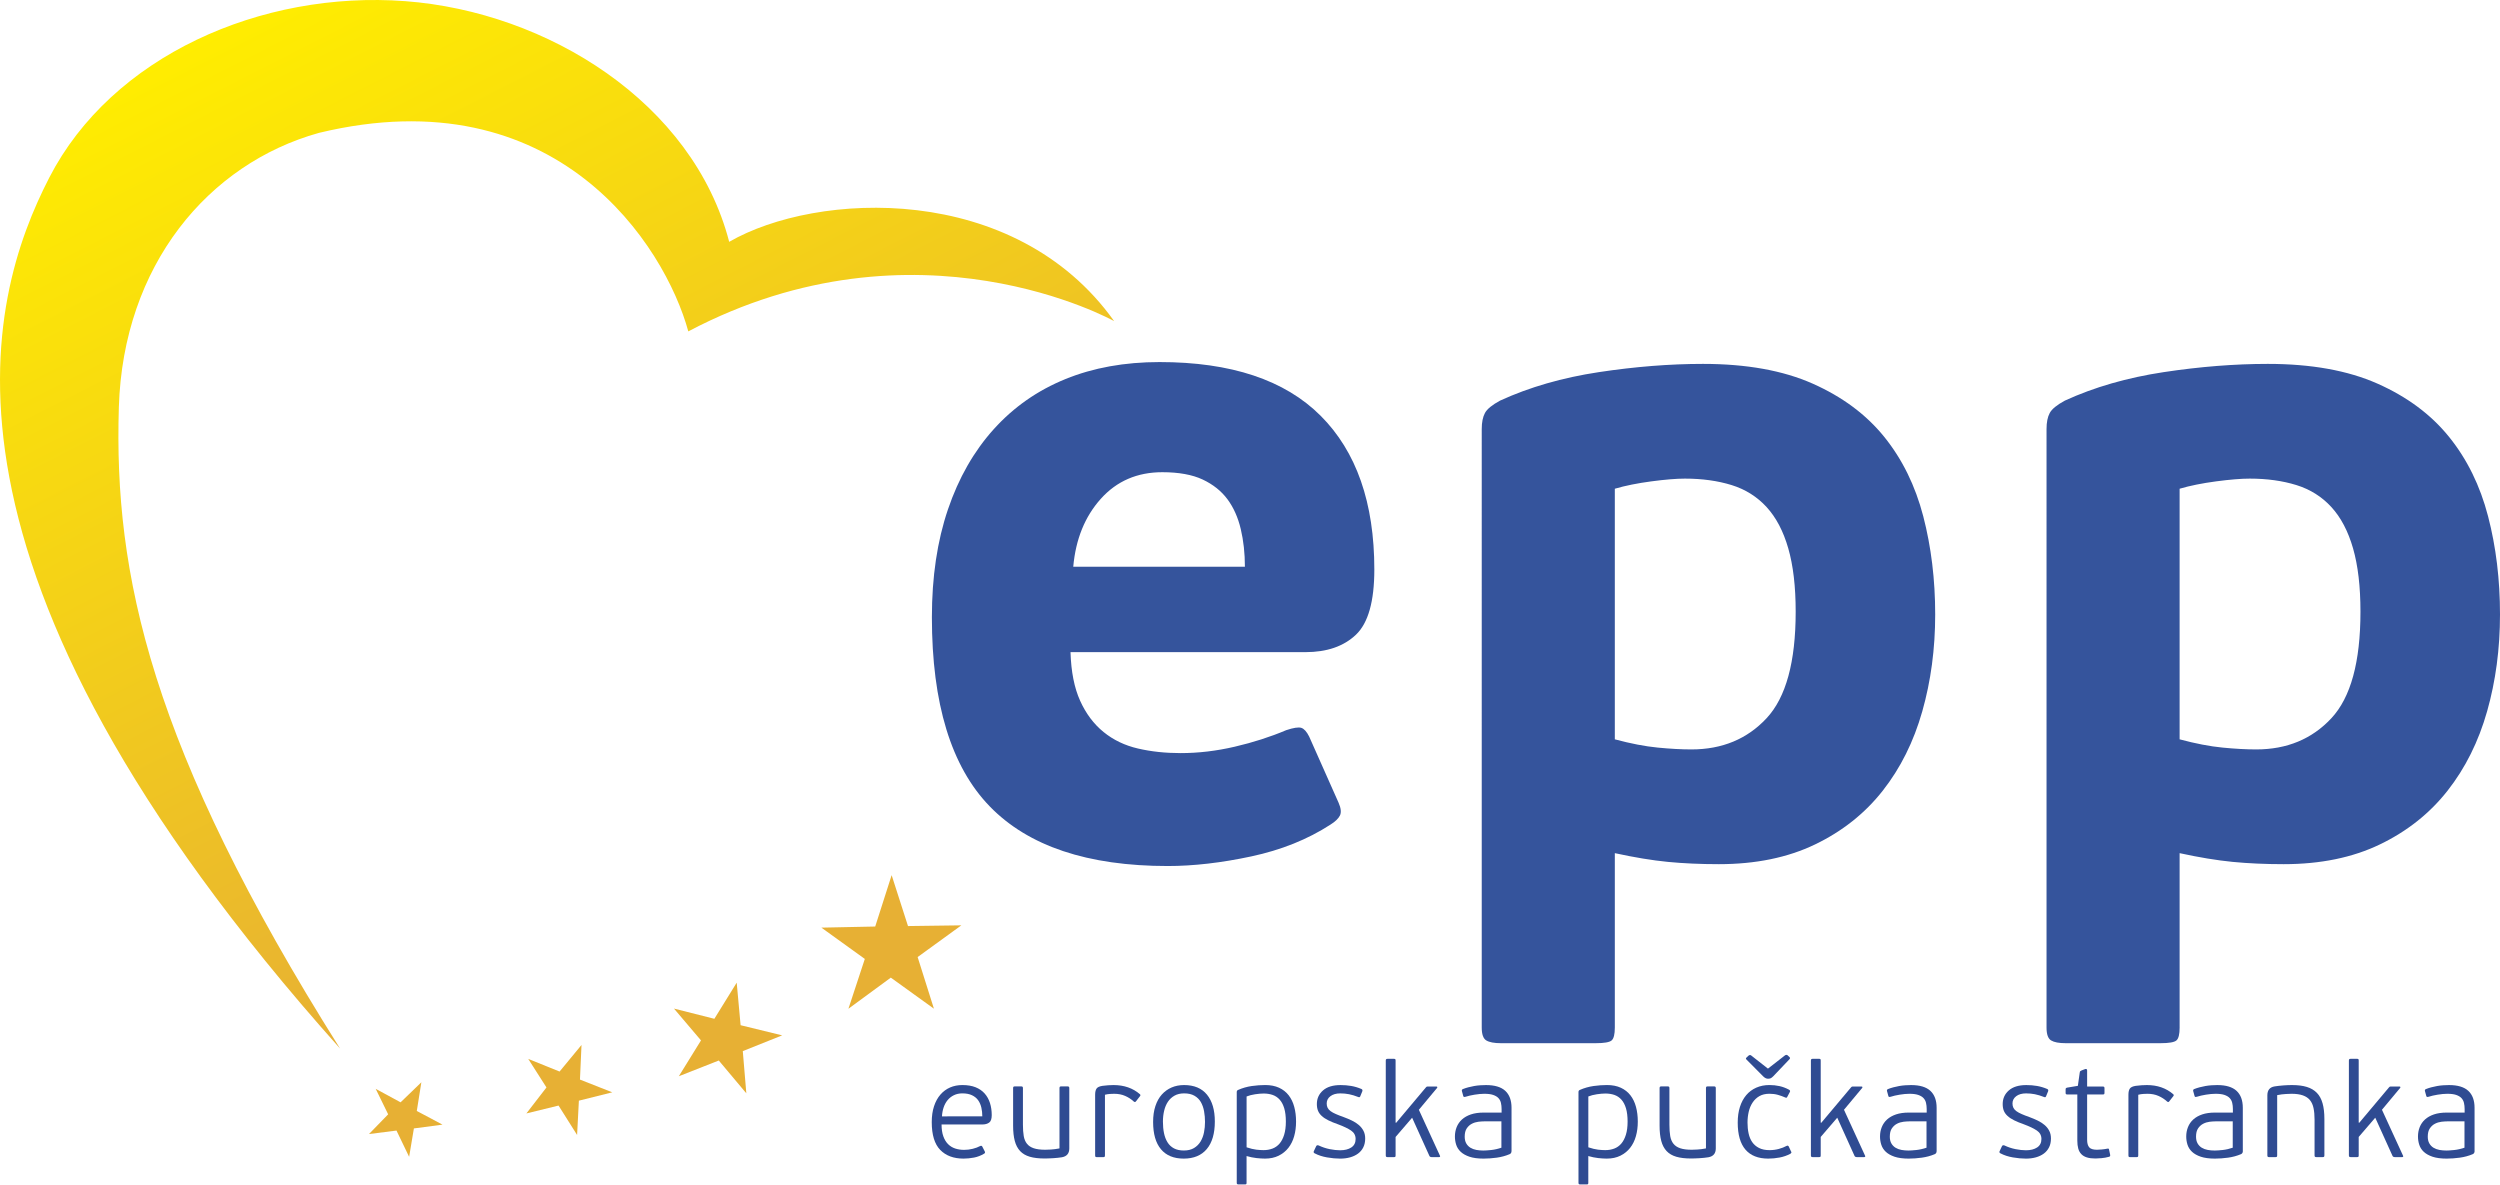 <?xml version="1.0" encoding="utf-8"?>
<!-- Generator: Adobe Illustrator 15.0.0, SVG Export Plug-In . SVG Version: 6.00 Build 0)  -->
<!DOCTYPE svg PUBLIC "-//W3C//DTD SVG 1.1//EN" "http://www.w3.org/Graphics/SVG/1.1/DTD/svg11.dtd">
<svg version="1.1" id="Layer_1" xmlns="http://www.w3.org/2000/svg" xmlns:xlink="http://www.w3.org/1999/xlink" x="0px" y="0px"
	 width="170.079px" height="80.589px" viewBox="0 0 170.079 80.589" enable-background="new 0 0 170.079 80.589"
	 xml:space="preserve">
<g>
	<linearGradient id="SVGID_1_" gradientUnits="userSpaceOnUse" x1="22.313" y1="-1.855" x2="52.091" y2="56.587">
		<stop  offset="0" style="stop-color:#FFED00"/>
		<stop  offset="1" style="stop-color:#E7B034"/>
	</linearGradient>
	<path fill-rule="evenodd" clip-rule="evenodd" fill="url(#SVGID_1_)" d="M46.826,22.544c15.563-8.208,28.971-0.697,28.971-0.697
		c-6.772-9.5-20.253-8.824-26.189-5.395C47.144,6.976,37.238,0.812,27.583,0.08C17.777-0.664,7.602,3.82,3.352,12.085
		c-4.25,8.266-9.584,26.381,19.786,59.254l0,0C10.195,50.793,7.742,39.024,8.085,27.709C8.378,18.045,14.166,11.14,21.698,9.04
		C37.898,5.133,45.243,16.741,46.826,22.544L46.826,22.544z"/>
	<g>
		<path fill="#2F4B92" d="M65.474,73.818c0.348,0,0.646,0.05,0.896,0.15c0.25,0.101,0.456,0.242,0.618,0.426
			c0.162,0.183,0.282,0.399,0.362,0.649c0.079,0.25,0.119,0.524,0.119,0.823c0,0.257-0.06,0.426-0.179,0.508
			c-0.119,0.083-0.264,0.124-0.435,0.124h-2.799c0,0.315,0.04,0.584,0.119,0.805c0.08,0.222,0.188,0.401,0.326,0.537
			c0.138,0.137,0.3,0.235,0.486,0.296c0.187,0.061,0.388,0.091,0.602,0.091c0.202,0,0.399-0.023,0.592-0.073
			c0.192-0.049,0.356-0.109,0.491-0.183c0.073-0.037,0.125-0.024,0.156,0.036l0.165,0.322c0.037,0.074,0.021,0.127-0.045,0.158
			c-0.214,0.13-0.442,0.218-0.686,0.265c-0.244,0.046-0.482,0.07-0.714,0.07c-0.671,0-1.199-0.197-1.583-0.591
			s-0.577-1.023-0.577-1.89c0-0.408,0.052-0.77,0.156-1.084s0.249-0.578,0.435-0.791c0.186-0.214,0.406-0.375,0.659-0.485
			C64.89,73.872,65.168,73.818,65.474,73.818z M66.828,75.949c0-0.207-0.021-0.405-0.064-0.595
			c-0.043-0.188-0.115-0.354-0.216-0.498c-0.101-0.144-0.24-0.258-0.417-0.343c-0.178-0.086-0.397-0.129-0.661-0.129
			c-0.214,0-0.406,0.042-0.574,0.124c-0.168,0.082-0.311,0.193-0.427,0.334c-0.116,0.14-0.207,0.305-0.271,0.494
			c-0.064,0.189-0.103,0.393-0.114,0.612H66.828z"/>
		<path fill="#2F4B92" d="M68.95,73.932c0.018-0.016,0.052-0.023,0.101-0.023h0.412c0.049,0,0.082,0.008,0.101,0.023
			c0.018,0.015,0.028,0.047,0.028,0.096v2.488c0,0.299,0.018,0.556,0.054,0.769c0.037,0.214,0.11,0.389,0.22,0.526
			c0.109,0.138,0.263,0.24,0.462,0.307c0.198,0.067,0.459,0.101,0.782,0.101c0.073,0,0.199-0.004,0.379-0.014
			s0.377-0.035,0.59-0.077v-4.1c0-0.049,0.009-0.081,0.027-0.096c0.018-0.016,0.051-0.023,0.099-0.023h0.415
			c0.043,0,0.074,0.008,0.095,0.023c0.021,0.015,0.031,0.047,0.031,0.096v4.1c0,0.341-0.167,0.542-0.502,0.603
			c-0.085,0.013-0.181,0.024-0.287,0.037c-0.107,0.012-0.215,0.021-0.324,0.027s-0.214,0.011-0.315,0.014
			c-0.1,0.004-0.187,0.005-0.26,0.005c-0.396,0-0.729-0.039-0.999-0.119c-0.271-0.079-0.49-0.207-0.657-0.384
			c-0.167-0.178-0.29-0.407-0.365-0.691c-0.076-0.283-0.114-0.633-0.114-1.047v-2.544C68.923,73.979,68.932,73.947,68.95,73.932z"/>
		<path fill="#2F4B92" d="M77.276,74.933c-0.031,0.031-0.055,0.045-0.073,0.042c-0.018-0.004-0.04-0.014-0.064-0.032
			c-0.171-0.159-0.368-0.287-0.59-0.385c-0.222-0.098-0.471-0.146-0.746-0.146c-0.086,0-0.181,0.004-0.288,0.01
			s-0.222,0.024-0.343,0.055v4.126c0,0.049-0.01,0.081-0.028,0.097c-0.019,0.016-0.052,0.022-0.102,0.022h-0.418
			c-0.043,0-0.074-0.007-0.093-0.022c-0.018-0.016-0.027-0.047-0.027-0.096v-4.127c0-0.189,0.033-0.329,0.098-0.421
			c0.064-0.092,0.196-0.152,0.394-0.184c0.276-0.036,0.53-0.054,0.762-0.054c0.713,0,1.311,0.207,1.793,0.622
			c0.042,0.042,0.045,0.085,0.009,0.128L77.276,74.933z"/>
		<path fill="#2F4B92" d="M82.647,76.297c0,0.816-0.183,1.442-0.548,1.875c-0.365,0.434-0.889,0.65-1.57,0.65
			c-0.676,0-1.192-0.213-1.547-0.637c-0.356-0.424-0.534-1.044-0.534-1.861c0-0.402,0.051-0.761,0.155-1.075
			c0.103-0.314,0.25-0.577,0.438-0.787c0.189-0.21,0.411-0.37,0.667-0.48s0.539-0.164,0.849-0.164c0.682,0,1.2,0.218,1.556,0.653
			C82.469,74.908,82.647,75.516,82.647,76.297z M81.979,76.329c0-0.25-0.021-0.493-0.064-0.729
			c-0.042-0.236-0.116-0.443-0.219-0.624c-0.104-0.18-0.249-0.324-0.435-0.431c-0.187-0.107-0.419-0.161-0.7-0.161
			c-0.256,0-0.476,0.052-0.659,0.156c-0.183,0.104-0.332,0.243-0.448,0.417c-0.116,0.175-0.201,0.378-0.255,0.61
			c-0.055,0.232-0.083,0.477-0.083,0.733c0,0.288,0.024,0.551,0.073,0.789c0.049,0.238,0.128,0.446,0.238,0.623
			c0.11,0.178,0.256,0.315,0.439,0.413s0.408,0.146,0.677,0.146c0.274,0,0.504-0.057,0.691-0.17
			c0.186-0.113,0.333-0.261,0.444-0.444c0.109-0.184,0.188-0.392,0.233-0.624C81.957,76.803,81.979,76.567,81.979,76.329z"/>
		<path fill="#2F4B92" d="M88.173,76.306c0,0.354-0.042,0.683-0.128,0.988c-0.085,0.305-0.216,0.57-0.393,0.796
			c-0.177,0.226-0.398,0.403-0.664,0.535c-0.266,0.131-0.575,0.197-0.929,0.197c-0.177,0-0.372-0.013-0.585-0.037
			c-0.214-0.024-0.437-0.07-0.668-0.137v1.82c0,0.049-0.008,0.079-0.023,0.091c-0.015,0.013-0.047,0.02-0.096,0.02h-0.421
			c-0.042,0-0.074-0.007-0.096-0.02c-0.021-0.012-0.032-0.042-0.032-0.091v-6.176c0-0.073,0.034-0.122,0.101-0.146
			c0.293-0.128,0.6-0.215,0.919-0.262c0.32-0.045,0.626-0.067,0.92-0.067c0.359,0,0.672,0.061,0.938,0.183
			c0.265,0.122,0.483,0.293,0.654,0.513c0.17,0.219,0.297,0.481,0.379,0.786C88.132,75.604,88.173,75.94,88.173,76.306z
			 M87.479,76.306c0-0.359-0.037-0.662-0.11-0.906s-0.177-0.44-0.311-0.59c-0.134-0.149-0.293-0.256-0.476-0.32
			c-0.183-0.063-0.387-0.096-0.613-0.096c-0.164,0-0.358,0.017-0.581,0.05c-0.223,0.034-0.417,0.084-0.581,0.151v3.458
			c0.256,0.086,0.477,0.139,0.664,0.161c0.186,0.021,0.349,0.031,0.489,0.031c0.22,0,0.422-0.035,0.608-0.105
			s0.346-0.183,0.48-0.338c0.134-0.156,0.239-0.357,0.315-0.604S87.479,76.654,87.479,76.306z"/>
		<path fill="#2F4B92" d="M92.876,77.458c0,0.226-0.043,0.424-0.128,0.595c-0.085,0.172-0.204,0.313-0.357,0.426
			c-0.152,0.113-0.333,0.198-0.54,0.257c-0.208,0.057-0.433,0.087-0.677,0.087c-0.28,0-0.578-0.028-0.892-0.083
			c-0.314-0.055-0.593-0.146-0.837-0.274c-0.031-0.012-0.054-0.032-0.069-0.06c-0.016-0.027-0.011-0.063,0.014-0.104l0.146-0.312
			c0.03-0.073,0.088-0.095,0.174-0.064c0.244,0.116,0.496,0.2,0.754,0.252c0.26,0.052,0.496,0.077,0.709,0.077
			c0.311,0,0.564-0.063,0.759-0.191c0.195-0.129,0.293-0.32,0.293-0.577c0-0.243-0.104-0.436-0.312-0.576
			c-0.208-0.14-0.5-0.28-0.878-0.421c-0.263-0.091-0.485-0.183-0.668-0.274c-0.183-0.091-0.333-0.19-0.448-0.298
			c-0.116-0.105-0.2-0.224-0.252-0.352c-0.052-0.128-0.078-0.28-0.078-0.458c0-0.372,0.139-0.68,0.417-0.924
			c0.278-0.244,0.675-0.365,1.194-0.365c0.25,0,0.491,0.019,0.723,0.059c0.231,0.04,0.463,0.108,0.695,0.206
			c0.067,0.03,0.088,0.083,0.064,0.156l-0.146,0.356c-0.018,0.03-0.036,0.047-0.055,0.05c-0.018,0.003-0.042-0.001-0.073-0.014
			c-0.232-0.091-0.442-0.155-0.631-0.191c-0.189-0.037-0.387-0.056-0.595-0.056c-0.28,0-0.504,0.064-0.672,0.192
			c-0.168,0.128-0.252,0.293-0.252,0.494c0,0.116,0.021,0.215,0.064,0.297c0.042,0.083,0.109,0.158,0.201,0.225
			c0.091,0.067,0.209,0.133,0.355,0.196c0.146,0.064,0.322,0.134,0.529,0.206c0.2,0.073,0.389,0.153,0.565,0.238
			s0.332,0.185,0.465,0.297c0.133,0.113,0.24,0.244,0.319,0.394C92.836,77.073,92.876,77.251,92.876,77.458z"/>
		<path fill="#2F4B92" d="M94.98,76.388l2.014-2.396c0.018-0.024,0.037-0.043,0.055-0.056s0.049-0.018,0.091-0.018h0.586
			c0.031,0,0.049,0.012,0.055,0.036c0.005,0.024,0,0.046-0.019,0.064L96.527,75.5l1.436,3.129c0.013,0.02,0.014,0.038,0.005,0.061
			c-0.01,0.021-0.033,0.031-0.069,0.031h-0.494c-0.085,0-0.141-0.03-0.165-0.092l-1.171-2.589l-1.125,1.309v1.254
			c0,0.049-0.007,0.08-0.023,0.096c-0.015,0.016-0.047,0.022-0.096,0.022h-0.421c-0.042,0-0.074-0.007-0.096-0.022
			s-0.032-0.047-0.032-0.096v-6.451c0-0.049,0.01-0.081,0.032-0.096c0.021-0.016,0.053-0.023,0.096-0.023h0.421
			c0.049,0,0.081,0.008,0.096,0.023c0.016,0.015,0.023,0.047,0.023,0.096v4.219L94.98,76.388z"/>
		<path fill="#2F4B92" d="M102.831,78.301c0,0.109-0.042,0.183-0.128,0.219c-0.274,0.116-0.567,0.195-0.878,0.238
			c-0.311,0.042-0.609,0.064-0.896,0.064c-0.39,0-0.711-0.044-0.961-0.129c-0.25-0.086-0.448-0.197-0.594-0.335
			c-0.146-0.138-0.249-0.297-0.307-0.478c-0.058-0.18-0.087-0.368-0.087-0.563c0-0.227,0.04-0.439,0.119-0.638
			c0.08-0.199,0.2-0.372,0.362-0.52c0.162-0.146,0.364-0.261,0.608-0.344c0.245-0.082,0.534-0.124,0.87-0.124h1.217V75.45
			c0-0.15-0.015-0.29-0.045-0.42c-0.031-0.129-0.089-0.239-0.174-0.329c-0.086-0.09-0.205-0.16-0.357-0.212
			c-0.153-0.051-0.351-0.077-0.595-0.077c-0.201,0-0.423,0.021-0.664,0.06c-0.241,0.04-0.447,0.087-0.618,0.143
			c-0.042,0.012-0.076,0.017-0.101,0.014c-0.024-0.004-0.042-0.026-0.055-0.069l-0.091-0.332c-0.018-0.067,0.006-0.114,0.073-0.139
			c0.11-0.044,0.229-0.083,0.357-0.117c0.128-0.033,0.261-0.063,0.398-0.088c0.138-0.024,0.276-0.042,0.417-0.051
			c0.141-0.01,0.271-0.014,0.393-0.014c0.592,0,1.03,0.131,1.313,0.393c0.283,0.263,0.425,0.646,0.425,1.153V78.301z
			 M102.145,76.288h-1.18c-0.11,0-0.242,0.01-0.394,0.027c-0.152,0.02-0.297,0.063-0.435,0.134c-0.137,0.07-0.253,0.175-0.348,0.313
			c-0.094,0.138-0.142,0.326-0.142,0.565c0,0.184,0.035,0.337,0.105,0.459c0.07,0.123,0.165,0.221,0.283,0.295
			c0.119,0.072,0.254,0.123,0.407,0.151c0.152,0.027,0.311,0.041,0.476,0.041c0.055,0,0.13-0.003,0.225-0.009
			c0.094-0.007,0.199-0.016,0.315-0.027c0.116-0.013,0.233-0.033,0.352-0.061c0.12-0.027,0.23-0.06,0.334-0.096V76.288z"/>
		<path fill="#2F4B92" d="M111.422,76.306c0,0.354-0.042,0.683-0.128,0.988c-0.085,0.305-0.216,0.57-0.393,0.796
			c-0.177,0.226-0.398,0.403-0.664,0.535c-0.266,0.131-0.575,0.197-0.929,0.197c-0.177,0-0.372-0.013-0.585-0.037
			c-0.214-0.024-0.437-0.07-0.668-0.137v1.82c0,0.049-0.008,0.079-0.023,0.091c-0.015,0.013-0.047,0.02-0.096,0.02h-0.421
			c-0.042,0-0.074-0.007-0.096-0.02c-0.021-0.012-0.032-0.042-0.032-0.091v-6.176c0-0.073,0.034-0.122,0.101-0.146
			c0.293-0.128,0.6-0.215,0.919-0.262c0.32-0.045,0.626-0.067,0.92-0.067c0.359,0,0.672,0.061,0.938,0.183
			c0.265,0.122,0.483,0.293,0.654,0.513c0.17,0.219,0.297,0.481,0.379,0.786C111.381,75.604,111.422,75.94,111.422,76.306z
			 M110.728,76.306c0-0.359-0.037-0.662-0.11-0.906c-0.073-0.244-0.177-0.44-0.311-0.59c-0.134-0.149-0.293-0.256-0.476-0.32
			c-0.183-0.063-0.387-0.096-0.613-0.096c-0.164,0-0.358,0.017-0.581,0.05c-0.223,0.034-0.417,0.084-0.581,0.151v3.458
			c0.256,0.086,0.477,0.139,0.664,0.161c0.186,0.021,0.349,0.031,0.489,0.031c0.22,0,0.422-0.035,0.608-0.105
			s0.346-0.183,0.48-0.338c0.134-0.156,0.239-0.357,0.315-0.604C110.689,76.951,110.728,76.654,110.728,76.306z"/>
		<path fill="#2F4B92" d="M112.932,73.932c0.019-0.016,0.052-0.023,0.101-0.023h0.412c0.049,0,0.082,0.008,0.101,0.023
			c0.018,0.015,0.027,0.047,0.027,0.096v2.488c0,0.299,0.018,0.556,0.054,0.769c0.037,0.214,0.11,0.389,0.22,0.526
			c0.109,0.138,0.263,0.24,0.462,0.307c0.198,0.067,0.459,0.101,0.782,0.101c0.073,0,0.199-0.004,0.379-0.014
			s0.377-0.035,0.59-0.077v-4.1c0-0.049,0.009-0.081,0.027-0.096c0.018-0.016,0.051-0.023,0.1-0.023h0.415
			c0.042,0,0.074,0.008,0.095,0.023c0.021,0.015,0.031,0.047,0.031,0.096v4.1c0,0.341-0.167,0.542-0.502,0.603
			c-0.085,0.013-0.181,0.024-0.287,0.037c-0.107,0.012-0.215,0.021-0.325,0.027s-0.214,0.011-0.315,0.014
			c-0.1,0.004-0.187,0.005-0.26,0.005c-0.395,0-0.729-0.039-0.999-0.119c-0.271-0.079-0.49-0.207-0.657-0.384
			c-0.167-0.178-0.29-0.407-0.365-0.691c-0.076-0.283-0.114-0.633-0.114-1.047v-2.544C112.904,73.979,112.914,73.947,112.932,73.932
			z"/>
		<path fill="#2F4B92" d="M120.389,78.246c0.213,0,0.422-0.027,0.626-0.082c0.205-0.056,0.377-0.122,0.517-0.201
			c0.049-0.024,0.084-0.031,0.105-0.019c0.021,0.012,0.041,0.034,0.06,0.063l0.146,0.32c0.03,0.037,0.039,0.067,0.027,0.092
			c-0.013,0.024-0.034,0.049-0.064,0.073c-0.232,0.122-0.479,0.208-0.741,0.257c-0.263,0.049-0.519,0.073-0.769,0.073
			c-0.683,0-1.2-0.205-1.551-0.613c-0.351-0.409-0.525-1.022-0.525-1.839c0-0.396,0.05-0.753,0.15-1.066
			c0.101-0.314,0.244-0.581,0.43-0.801c0.186-0.22,0.413-0.389,0.682-0.508c0.268-0.119,0.567-0.178,0.896-0.178
			c0.238,0,0.467,0.024,0.687,0.073c0.219,0.048,0.436,0.131,0.649,0.246c0.073,0.043,0.088,0.098,0.046,0.165l-0.165,0.312
			c-0.013,0.03-0.029,0.052-0.051,0.063c-0.021,0.013-0.056,0.006-0.105-0.019c-0.152-0.066-0.315-0.125-0.489-0.174
			s-0.365-0.073-0.572-0.073c-0.268,0-0.495,0.054-0.682,0.16c-0.186,0.107-0.34,0.252-0.462,0.435
			c-0.122,0.184-0.211,0.393-0.265,0.627c-0.055,0.235-0.083,0.48-0.083,0.737c0,0.262,0.024,0.507,0.073,0.736
			c0.049,0.229,0.131,0.427,0.247,0.595c0.116,0.167,0.27,0.301,0.462,0.397C119.862,78.197,120.102,78.246,120.389,78.246z
			 M121.733,71.905c0.031,0.031,0.046,0.059,0.046,0.083s-0.018,0.055-0.055,0.091l-1.089,1.144
			c-0.067,0.067-0.125,0.112-0.174,0.134c-0.049,0.021-0.11,0.031-0.183,0.031c-0.109,0-0.22-0.055-0.33-0.165l-1.144-1.152
			c-0.036-0.043-0.034-0.082,0.009-0.119l0.146-0.137c0.055-0.043,0.11-0.049,0.165-0.019l1.153,0.905l1.162-0.905
			c0.061-0.037,0.116-0.04,0.165-0.009L121.733,71.905z"/>
		<path fill="#2F4B92" d="M123.902,76.388l2.013-2.396c0.018-0.024,0.037-0.043,0.055-0.056c0.018-0.013,0.048-0.018,0.091-0.018
			h0.586c0.031,0,0.049,0.012,0.055,0.036c0.005,0.024,0,0.046-0.019,0.064l-1.234,1.481l1.436,3.129
			c0.012,0.02,0.014,0.038,0.005,0.061c-0.009,0.021-0.033,0.031-0.069,0.031h-0.494c-0.086,0-0.141-0.03-0.165-0.092l-1.171-2.589
			l-1.125,1.309v1.254c0,0.049-0.008,0.08-0.023,0.096c-0.015,0.016-0.047,0.022-0.096,0.022h-0.421
			c-0.042,0-0.074-0.007-0.096-0.022c-0.021-0.016-0.032-0.047-0.032-0.096v-6.451c0-0.049,0.011-0.081,0.032-0.096
			c0.021-0.016,0.053-0.023,0.096-0.023h0.421c0.049,0,0.081,0.008,0.096,0.023c0.016,0.015,0.023,0.047,0.023,0.096v4.219
			L123.902,76.388z"/>
		<path fill="#2F4B92" d="M131.752,78.301c0,0.109-0.042,0.183-0.128,0.219c-0.274,0.116-0.567,0.195-0.879,0.238
			c-0.311,0.042-0.609,0.064-0.896,0.064c-0.39,0-0.71-0.044-0.96-0.129c-0.25-0.086-0.449-0.197-0.595-0.335
			c-0.146-0.138-0.248-0.297-0.306-0.478c-0.059-0.18-0.087-0.368-0.087-0.563c0-0.227,0.039-0.439,0.119-0.638
			c0.079-0.199,0.2-0.372,0.361-0.52c0.162-0.146,0.364-0.261,0.608-0.344c0.244-0.082,0.534-0.124,0.87-0.124h1.217V75.45
			c0-0.15-0.016-0.29-0.046-0.42c-0.03-0.129-0.089-0.239-0.174-0.329c-0.086-0.09-0.204-0.16-0.357-0.212
			c-0.152-0.051-0.351-0.077-0.594-0.077c-0.202,0-0.423,0.021-0.664,0.06c-0.242,0.04-0.447,0.087-0.618,0.143
			c-0.042,0.012-0.077,0.017-0.101,0.014c-0.024-0.004-0.043-0.026-0.055-0.069l-0.091-0.332c-0.018-0.067,0.006-0.114,0.073-0.139
			c0.11-0.044,0.229-0.083,0.357-0.117c0.128-0.033,0.261-0.063,0.397-0.088c0.138-0.024,0.276-0.042,0.417-0.051
			c0.141-0.01,0.271-0.014,0.394-0.014c0.592,0,1.029,0.131,1.313,0.393c0.283,0.263,0.425,0.646,0.425,1.153V78.301z
			 M131.066,76.288h-1.18c-0.11,0-0.241,0.01-0.394,0.027c-0.153,0.02-0.297,0.063-0.435,0.134s-0.253,0.175-0.348,0.313
			c-0.095,0.138-0.142,0.326-0.142,0.565c0,0.184,0.035,0.337,0.105,0.459c0.07,0.123,0.165,0.221,0.283,0.295
			c0.119,0.072,0.255,0.123,0.407,0.151c0.152,0.027,0.311,0.041,0.476,0.041c0.055,0,0.13-0.003,0.225-0.009
			c0.094-0.007,0.199-0.016,0.315-0.027c0.115-0.013,0.233-0.033,0.352-0.061c0.12-0.027,0.23-0.06,0.334-0.096V76.288z"/>
		<path fill="#2F4B92" d="M139.53,77.458c0,0.226-0.043,0.424-0.128,0.595c-0.086,0.172-0.204,0.313-0.356,0.426
			c-0.153,0.113-0.333,0.198-0.54,0.257c-0.207,0.057-0.434,0.087-0.677,0.087c-0.281,0-0.578-0.028-0.893-0.083
			s-0.593-0.146-0.837-0.274c-0.03-0.012-0.054-0.032-0.069-0.06s-0.01-0.063,0.015-0.104l0.146-0.312
			c0.031-0.073,0.089-0.095,0.174-0.064c0.244,0.116,0.496,0.2,0.755,0.252c0.26,0.052,0.496,0.077,0.71,0.077
			c0.311,0,0.563-0.063,0.759-0.191c0.195-0.129,0.293-0.32,0.293-0.577c0-0.243-0.104-0.436-0.312-0.576
			c-0.207-0.14-0.5-0.28-0.878-0.421c-0.263-0.091-0.485-0.183-0.668-0.274c-0.183-0.091-0.332-0.19-0.448-0.298
			c-0.116-0.105-0.2-0.224-0.252-0.352s-0.077-0.28-0.077-0.458c0-0.372,0.139-0.68,0.416-0.924s0.676-0.365,1.193-0.365
			c0.25,0,0.491,0.019,0.724,0.059c0.231,0.04,0.463,0.108,0.695,0.206c0.066,0.03,0.088,0.083,0.063,0.156l-0.146,0.356
			c-0.018,0.03-0.036,0.047-0.055,0.05s-0.042-0.001-0.073-0.014c-0.231-0.091-0.442-0.155-0.631-0.191
			c-0.189-0.037-0.388-0.056-0.595-0.056c-0.281,0-0.505,0.064-0.673,0.192s-0.252,0.293-0.252,0.494
			c0,0.116,0.021,0.215,0.064,0.297c0.042,0.083,0.109,0.158,0.2,0.225c0.092,0.067,0.21,0.133,0.356,0.196
			c0.146,0.064,0.321,0.134,0.528,0.206c0.2,0.073,0.389,0.153,0.565,0.238c0.176,0.085,0.331,0.185,0.465,0.297
			c0.134,0.113,0.24,0.244,0.319,0.394C139.49,77.073,139.53,77.251,139.53,77.458z"/>
		<path fill="#2F4B92" d="M140.637,74.458c-0.049,0-0.08-0.011-0.092-0.031c-0.013-0.021-0.018-0.048-0.018-0.078v-0.22
			c0-0.043,0.005-0.073,0.018-0.092c0.012-0.018,0.043-0.033,0.092-0.045l0.723-0.12l0.126-0.887
			c0.006-0.055,0.019-0.092,0.036-0.11c0.019-0.018,0.052-0.036,0.1-0.055l0.243-0.092c0.084-0.018,0.126,0.016,0.126,0.101v1.09
			h1.07c0.049,0,0.08,0.011,0.092,0.031c0.013,0.021,0.019,0.051,0.019,0.087v0.312c0,0.036-0.006,0.063-0.019,0.082
			c-0.012,0.019-0.043,0.027-0.092,0.027h-1.07v3.084c0,0.226,0.046,0.395,0.138,0.508c0.092,0.112,0.269,0.169,0.531,0.169
			c0.073,0,0.179-0.006,0.319-0.018c0.141-0.013,0.269-0.031,0.385-0.056c0.048-0.006,0.079-0.005,0.092,0.005
			c0.012,0.009,0.021,0.029,0.027,0.06l0.073,0.347c0.006,0.031,0.007,0.058,0.004,0.078c-0.003,0.021-0.026,0.042-0.068,0.06
			c-0.171,0.049-0.348,0.081-0.531,0.097c-0.183,0.015-0.316,0.022-0.401,0.022c-0.232,0-0.428-0.024-0.584-0.073
			c-0.158-0.049-0.285-0.124-0.381-0.225c-0.097-0.101-0.166-0.227-0.208-0.379c-0.042-0.153-0.063-0.333-0.063-0.54v-3.139H140.637
			z"/>
		<path fill="#2F4B92" d="M147.572,74.933c-0.03,0.031-0.055,0.045-0.072,0.042c-0.019-0.004-0.04-0.014-0.064-0.032
			c-0.171-0.159-0.367-0.287-0.59-0.385s-0.472-0.146-0.746-0.146c-0.086,0-0.182,0.004-0.288,0.01s-0.222,0.024-0.343,0.055v4.126
			c0,0.049-0.01,0.081-0.028,0.097s-0.052,0.022-0.102,0.022h-0.418c-0.044,0-0.074-0.007-0.093-0.022s-0.027-0.047-0.027-0.096
			v-4.127c0-0.189,0.032-0.329,0.098-0.421c0.064-0.092,0.196-0.152,0.394-0.184c0.276-0.036,0.53-0.054,0.762-0.054
			c0.714,0,1.312,0.207,1.794,0.622c0.042,0.042,0.045,0.085,0.009,0.128L147.572,74.933z"/>
		<path fill="#2F4B92" d="M152.585,78.301c0,0.109-0.042,0.183-0.128,0.219c-0.274,0.116-0.567,0.195-0.878,0.238
			c-0.312,0.042-0.61,0.064-0.896,0.064c-0.391,0-0.711-0.044-0.961-0.129c-0.251-0.086-0.449-0.197-0.595-0.335
			c-0.146-0.138-0.248-0.297-0.307-0.478c-0.059-0.18-0.087-0.368-0.087-0.563c0-0.227,0.039-0.439,0.119-0.638
			c0.079-0.199,0.199-0.372,0.361-0.52c0.162-0.146,0.364-0.261,0.608-0.344c0.244-0.082,0.533-0.124,0.869-0.124h1.217V75.45
			c0-0.15-0.015-0.29-0.046-0.42c-0.03-0.129-0.089-0.239-0.174-0.329s-0.204-0.16-0.356-0.212
			c-0.153-0.051-0.351-0.077-0.595-0.077c-0.201,0-0.423,0.021-0.663,0.06c-0.242,0.04-0.447,0.087-0.618,0.143
			c-0.042,0.012-0.076,0.017-0.101,0.014c-0.024-0.004-0.043-0.026-0.055-0.069l-0.092-0.332c-0.018-0.067,0.007-0.114,0.073-0.139
			c0.11-0.044,0.229-0.083,0.357-0.117c0.128-0.033,0.261-0.063,0.397-0.088c0.138-0.024,0.276-0.042,0.416-0.051
			c0.141-0.01,0.271-0.014,0.394-0.014c0.592,0,1.029,0.131,1.313,0.393c0.283,0.263,0.425,0.646,0.425,1.153V78.301z
			 M151.899,76.288h-1.18c-0.109,0-0.241,0.01-0.394,0.027c-0.152,0.02-0.297,0.063-0.435,0.134
			c-0.137,0.07-0.253,0.175-0.348,0.313s-0.142,0.326-0.142,0.565c0,0.184,0.035,0.337,0.105,0.459
			c0.07,0.123,0.164,0.221,0.283,0.295c0.119,0.072,0.255,0.123,0.407,0.151c0.152,0.027,0.312,0.041,0.476,0.041
			c0.055,0,0.13-0.003,0.225-0.009c0.094-0.007,0.199-0.016,0.315-0.027c0.116-0.013,0.233-0.033,0.353-0.061
			s0.229-0.06,0.333-0.096V76.288z"/>
		<path fill="#2F4B92" d="M158.104,78.699c-0.019,0.016-0.052,0.022-0.1,0.022h-0.415c-0.042,0-0.074-0.007-0.095-0.022
			s-0.031-0.047-0.031-0.096V76.16c0-0.293-0.023-0.549-0.069-0.769c-0.045-0.22-0.126-0.401-0.242-0.545
			c-0.116-0.143-0.275-0.251-0.48-0.324c-0.204-0.073-0.462-0.11-0.773-0.11c-0.073,0-0.201,0.005-0.384,0.015
			c-0.183,0.008-0.381,0.034-0.595,0.077v4.1c0,0.049-0.009,0.08-0.027,0.096s-0.052,0.022-0.101,0.022h-0.412
			c-0.042,0-0.074-0.007-0.096-0.022s-0.032-0.047-0.032-0.096v-4.09c0-0.348,0.164-0.55,0.493-0.604
			c0.072-0.012,0.162-0.024,0.269-0.037c0.107-0.012,0.217-0.022,0.329-0.031s0.222-0.016,0.328-0.019
			c0.107-0.003,0.196-0.004,0.27-0.004c0.39,0,0.723,0.042,1,0.128c0.276,0.085,0.503,0.22,0.68,0.402s0.306,0.421,0.388,0.714
			c0.082,0.292,0.123,0.646,0.123,1.062v2.479C158.13,78.652,158.122,78.683,158.104,78.699z"/>
		<path fill="#2F4B92" d="M160.5,76.388l2.013-2.396c0.019-0.024,0.037-0.043,0.056-0.056c0.018-0.013,0.049-0.018,0.091-0.018
			h0.586c0.03,0,0.049,0.012,0.055,0.036s0,0.046-0.019,0.064l-1.234,1.481l1.436,3.129c0.013,0.02,0.014,0.038,0.005,0.061
			c-0.009,0.021-0.032,0.031-0.068,0.031h-0.494c-0.086,0-0.141-0.03-0.165-0.092l-1.171-2.589l-1.125,1.309v1.254
			c0,0.049-0.008,0.08-0.023,0.096c-0.015,0.016-0.047,0.022-0.096,0.022h-0.421c-0.043,0-0.075-0.007-0.096-0.022
			c-0.021-0.016-0.032-0.047-0.032-0.096v-6.451c0-0.049,0.011-0.081,0.032-0.096c0.021-0.016,0.053-0.023,0.096-0.023h0.421
			c0.049,0,0.081,0.008,0.096,0.023c0.016,0.015,0.023,0.047,0.023,0.096v4.219L160.5,76.388z"/>
		<path fill="#2F4B92" d="M168.351,78.301c0,0.109-0.043,0.183-0.128,0.219c-0.274,0.116-0.567,0.195-0.879,0.238
			c-0.311,0.042-0.609,0.064-0.896,0.064c-0.39,0-0.711-0.044-0.961-0.129c-0.25-0.086-0.448-0.197-0.595-0.335
			c-0.146-0.138-0.248-0.297-0.306-0.478c-0.059-0.18-0.087-0.368-0.087-0.563c0-0.227,0.039-0.439,0.118-0.638
			c0.08-0.199,0.2-0.372,0.361-0.52c0.162-0.146,0.365-0.261,0.608-0.344c0.245-0.082,0.534-0.124,0.87-0.124h1.217V75.45
			c0-0.15-0.016-0.29-0.046-0.42c-0.03-0.129-0.089-0.239-0.174-0.329c-0.086-0.09-0.204-0.16-0.357-0.212
			c-0.152-0.051-0.351-0.077-0.594-0.077c-0.202,0-0.423,0.021-0.664,0.06c-0.241,0.04-0.447,0.087-0.617,0.143
			c-0.043,0.012-0.076,0.017-0.101,0.014c-0.024-0.004-0.043-0.026-0.056-0.069l-0.091-0.332c-0.019-0.067,0.006-0.114,0.073-0.139
			c0.109-0.044,0.229-0.083,0.356-0.117c0.129-0.033,0.261-0.063,0.397-0.088c0.138-0.024,0.276-0.042,0.417-0.051
			c0.141-0.01,0.271-0.014,0.394-0.014c0.592,0,1.029,0.131,1.313,0.393c0.283,0.263,0.425,0.646,0.425,1.153V78.301z
			 M167.665,76.288h-1.18c-0.11,0-0.241,0.01-0.394,0.027c-0.153,0.02-0.297,0.063-0.435,0.134s-0.254,0.175-0.348,0.313
			c-0.095,0.138-0.143,0.326-0.143,0.565c0,0.184,0.035,0.337,0.106,0.459c0.069,0.123,0.164,0.221,0.283,0.295
			c0.118,0.072,0.254,0.123,0.406,0.151c0.153,0.027,0.312,0.041,0.477,0.041c0.055,0,0.13-0.003,0.224-0.009
			c0.095-0.007,0.2-0.016,0.316-0.027c0.115-0.013,0.233-0.033,0.352-0.061c0.119-0.027,0.23-0.06,0.334-0.096V76.288z"/>
	</g>
	<g>
		<path fill="#35549C" d="M78.885,24.632c4.871,0,8.524,1.218,10.96,3.653c2.436,2.436,3.653,5.923,3.653,10.46
			c0,2.165-0.417,3.644-1.249,4.434c-0.833,0.792-1.978,1.187-3.435,1.187H72.828c0.041,1.333,0.26,2.436,0.656,3.31
			c0.395,0.874,0.926,1.582,1.592,2.123c0.666,0.542,1.446,0.917,2.342,1.124c0.895,0.209,1.863,0.312,2.904,0.312
			c1.207,0,2.435-0.145,3.685-0.437c1.249-0.291,2.414-0.665,3.497-1.124c0.5-0.166,0.843-0.218,1.03-0.156
			c0.188,0.063,0.364,0.26,0.531,0.593l1.999,4.496c0.166,0.375,0.197,0.667,0.093,0.875c-0.104,0.209-0.322,0.417-0.655,0.625
			c-1.542,0.999-3.332,1.717-5.371,2.155c-2.041,0.437-3.935,0.655-5.684,0.655c-5.455,0-9.492-1.353-12.115-4.059
			c-2.623-2.706-3.934-6.994-3.934-12.865c0-2.748,0.364-5.193,1.093-7.338c0.728-2.144,1.769-3.965,3.122-5.464
			c1.353-1.499,2.977-2.632,4.872-3.403C74.378,25.017,76.512,24.632,78.885,24.632z M79.073,32.125
			c-1.708,0-3.102,0.604-4.184,1.811c-1.083,1.208-1.708,2.748-1.874,4.622h11.678c0-0.915-0.094-1.77-0.281-2.561
			c-0.187-0.791-0.489-1.468-0.905-2.03c-0.417-0.562-0.979-1.009-1.686-1.343C81.112,32.292,80.197,32.125,79.073,32.125z"/>
		<path fill="#35549C" d="M109.859,69.908c0,0.457-0.073,0.749-0.217,0.874s-0.506,0.188-1.085,0.188h-6.45
			c-0.455,0-0.785-0.063-0.992-0.188s-0.31-0.417-0.31-0.874V29.19c0-0.458,0.072-0.821,0.218-1.093
			c0.146-0.271,0.489-0.551,1.03-0.843c1.999-0.916,4.236-1.561,6.713-1.936c2.477-0.375,4.84-0.562,7.088-0.562
			c2.956,0,5.443,0.447,7.463,1.342c2.019,0.896,3.643,2.103,4.871,3.623c1.227,1.52,2.112,3.32,2.654,5.401
			c0.54,2.082,0.812,4.309,0.812,6.683c0,2.332-0.293,4.527-0.878,6.588c-0.584,2.061-1.481,3.862-2.692,5.402
			c-1.211,1.541-2.745,2.758-4.603,3.653c-1.858,0.895-4.04,1.343-6.544,1.343c-1.253,0-2.412-0.053-3.477-0.156
			c-1.064-0.104-2.264-0.303-3.601-0.594V69.908z M122.163,41.618c0-1.707-0.168-3.143-0.503-4.309
			c-0.334-1.166-0.826-2.102-1.474-2.811c-0.649-0.708-1.444-1.207-2.386-1.499c-0.941-0.291-1.999-0.438-3.17-0.438
			c-0.586,0-1.351,0.063-2.291,0.188c-0.942,0.125-1.768,0.292-2.48,0.5v17.049c1.087,0.292,2.06,0.479,2.918,0.562
			c0.858,0.084,1.622,0.125,2.292,0.125c2.092,0,3.797-0.708,5.115-2.123C121.503,47.447,122.163,45.032,122.163,41.618z"/>
	</g>
	<g>
		<path fill="#35549C" d="M148.284,69.908c0,0.457-0.073,0.749-0.218,0.874s-0.506,0.188-1.085,0.188h-6.45
			c-0.454,0-0.785-0.063-0.992-0.188s-0.31-0.417-0.31-0.874V29.19c0-0.458,0.071-0.821,0.218-1.093
			c0.146-0.271,0.489-0.551,1.03-0.843c1.999-0.916,4.236-1.561,6.714-1.936c2.477-0.375,4.84-0.562,7.088-0.562
			c2.956,0,5.443,0.447,7.463,1.342c2.02,0.896,3.643,2.103,4.871,3.623c1.228,1.52,2.113,3.32,2.654,5.401
			c0.541,2.082,0.812,4.309,0.812,6.683c0,2.332-0.293,4.527-0.877,6.588c-0.585,2.061-1.482,3.862-2.693,5.402
			c-1.211,1.541-2.745,2.758-4.603,3.653c-1.858,0.895-4.04,1.343-6.545,1.343c-1.253,0-2.412-0.053-3.477-0.156
			c-1.064-0.104-2.265-0.303-3.601-0.594V69.908z M160.586,41.618c0-1.707-0.168-3.143-0.503-4.309
			c-0.334-1.166-0.826-2.102-1.474-2.811c-0.649-0.708-1.444-1.207-2.386-1.499c-0.941-0.291-1.999-0.438-3.17-0.438
			c-0.587,0-1.351,0.063-2.291,0.188c-0.941,0.125-1.768,0.292-2.479,0.5v17.049c1.087,0.292,2.061,0.479,2.919,0.562
			c0.857,0.084,1.621,0.125,2.291,0.125c2.092,0,3.797-0.708,5.115-2.123C159.927,47.447,160.586,45.032,160.586,41.618z"/>
	</g>
	<polygon fill="#E7B034" points="58.835,65.238 55.881,63.109 59.542,63.033 60.66,59.538 61.772,63.001 65.402,62.952 
		62.428,65.11 63.536,68.623 60.603,66.509 57.719,68.628 58.835,65.238 	"/>
	<polygon fill="#E7B034" points="48.599,69.31 50.119,66.852 50.384,69.747 53.213,70.437 50.533,71.51 50.774,74.38 48.9,72.148 
		46.181,73.219 47.69,70.78 45.851,68.615 48.599,69.31 	"/>
	<polygon fill="#E7B034" points="27.252,74.993 28.666,73.629 28.355,75.581 30.103,76.51 28.158,76.768 27.834,78.7 26.974,76.914 
		25.102,77.151 26.407,75.809 25.559,74.075 27.252,74.993 	"/>
	<polygon fill="#E7B034" points="38.069,72.899 39.561,71.091 39.456,73.446 41.654,74.312 39.382,74.88 39.261,77.214 
		37.999,75.213 35.811,75.749 37.177,73.981 35.937,72.039 38.069,72.899 	"/>
</g>
</svg>
